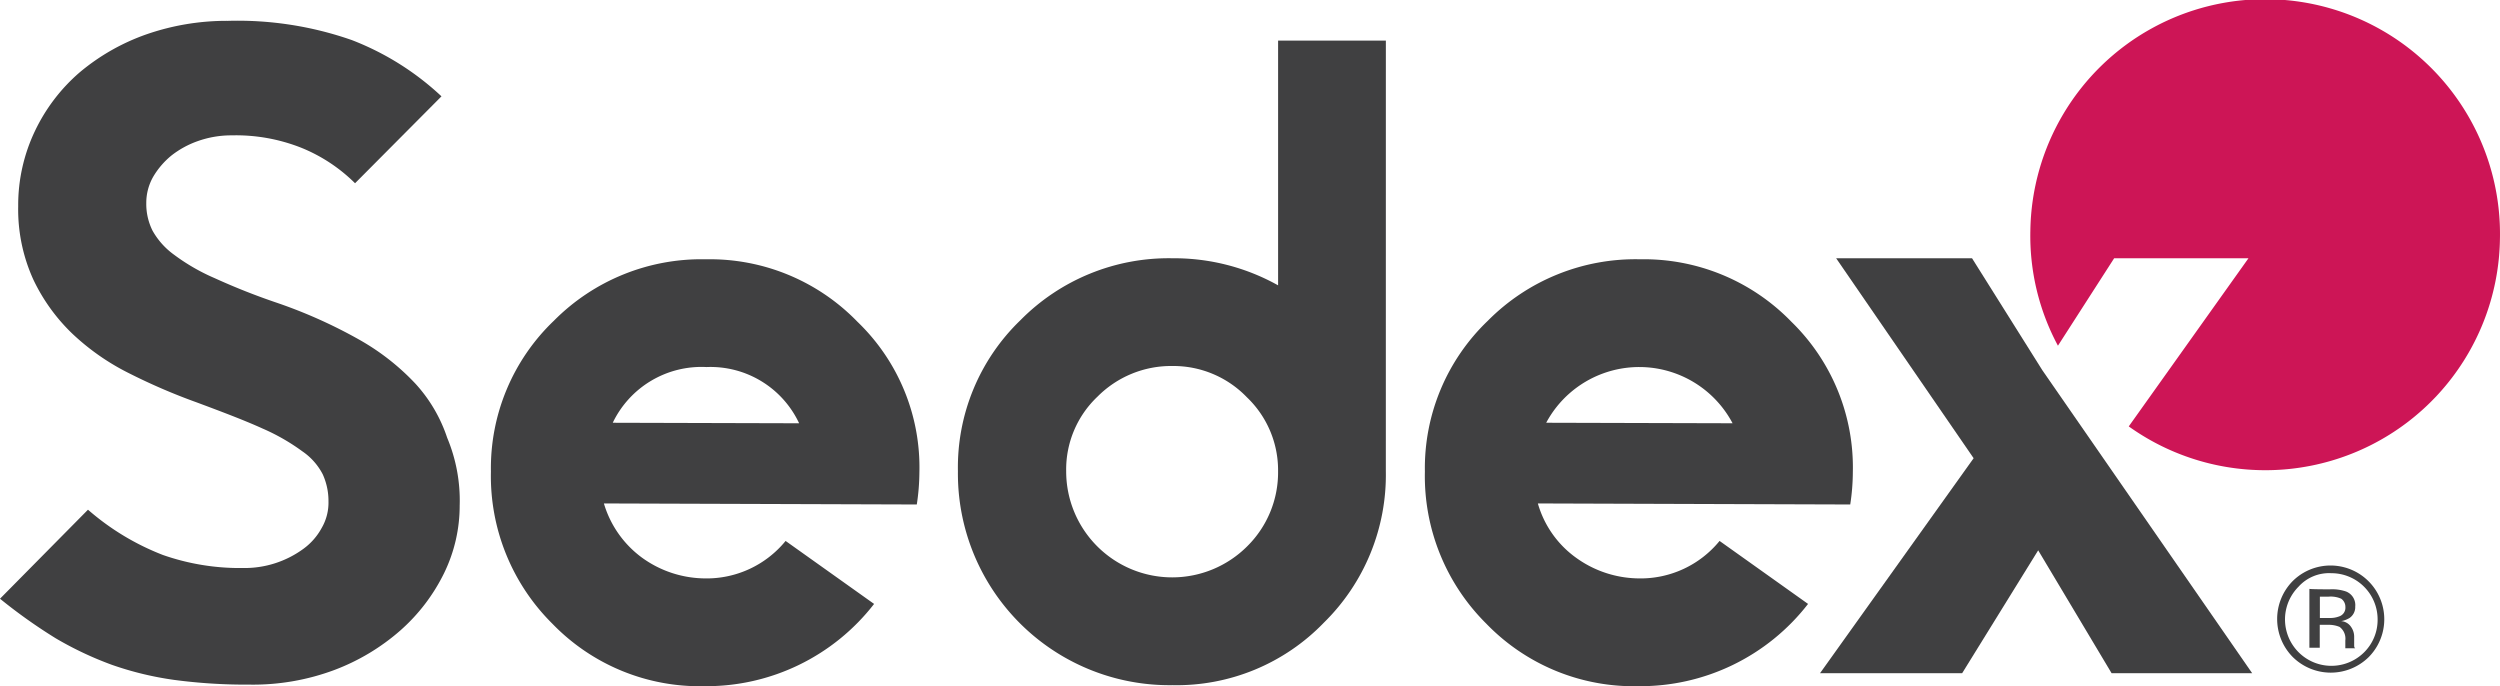 <svg xmlns="http://www.w3.org/2000/svg" xmlns:xlink="http://www.w3.org/1999/xlink" width="261" height="71.639" viewBox="0 0 261 71.639">
  <defs>
    <clipPath id="clip-path">
      <rect id="Rectangle_17" data-name="Rectangle 17" width="261" height="71.639" fill="none"/>
    </clipPath>
  </defs>
  <g id="Group_3" data-name="Group 3" transform="translate(0 0)">
    <g id="Group_6" data-name="Group 6" transform="translate(0 0)" clip-path="url(#clip-path)">
      <path id="Path_42" data-name="Path 42" d="M170.288,24.95a24.516,24.516,0,1,0-49.024-.869,24.224,24.224,0,0,0,2.879,12.011l5.87-9.132h14.023l-12.5,17.556A24.5,24.5,0,0,0,170.288,24.95" transform="translate(90.706 0)" fill="#cd1556"/>
      <path id="Path_43" data-name="Path 43" d="M95.984,48.423a22.8,22.8,0,0,1-.271,3.314l-32.666-.108a10.821,10.821,0,0,0,3.968,5.653,11.349,11.349,0,0,0,6.576,2.173,10.64,10.64,0,0,0,8.426-3.912l9.238,6.576a22.169,22.169,0,0,1-17.718,8.588,21.4,21.4,0,0,1-15.871-6.524,21.688,21.688,0,0,1-6.414-15.871,21.293,21.293,0,0,1,6.576-15.76A21.686,21.686,0,0,1,73.7,26.139a21.445,21.445,0,0,1,15.816,6.522,21.073,21.073,0,0,1,6.468,15.762M83.429,43.259a10.219,10.219,0,0,0-9.674-5.87,10.274,10.274,0,0,0-9.784,5.816Zm110.007,5.164a22.8,22.8,0,0,1-.271,3.314l-32.612-.108a10.529,10.529,0,0,0,3.968,5.653,11.349,11.349,0,0,0,6.576,2.173,10.64,10.64,0,0,0,8.426-3.912l9.238,6.576a22.169,22.169,0,0,1-17.718,8.588,21.4,21.4,0,0,1-15.871-6.524,21.688,21.688,0,0,1-6.414-15.871,21.293,21.293,0,0,1,6.576-15.76,21.686,21.686,0,0,1,15.871-6.414,21.445,21.445,0,0,1,15.816,6.522,21.228,21.228,0,0,1,6.414,15.762m-12.554-5.164a11.021,11.021,0,0,0-19.458-.054Zm-36.2,5a21.606,21.606,0,0,1-6.468,15.816A21.359,21.359,0,0,1,122.4,70.6a22.088,22.088,0,0,1-22.393-22.338,21.33,21.33,0,0,1,6.522-15.76,21.736,21.736,0,0,1,15.871-6.47,22.241,22.241,0,0,1,11.034,2.827V3.311h11.25Zm-11.25,0a10.525,10.525,0,0,0-3.26-7.718,10.642,10.642,0,0,0-7.774-3.26,10.834,10.834,0,0,0-7.826,3.206,10.467,10.467,0,0,0-3.262,7.772,11.07,11.07,0,0,0,18.916,7.828,10.842,10.842,0,0,0,3.206-7.828m-85.44,3.533a16.073,16.073,0,0,1-1.631,7.12,19.289,19.289,0,0,1-4.566,5.98,22.42,22.42,0,0,1-6.9,4.131,24.272,24.272,0,0,1-8.859,1.521,56.829,56.829,0,0,1-7.826-.489,33.62,33.62,0,0,1-6.522-1.575,35.942,35.942,0,0,1-5.87-2.772A55.58,55.58,0,0,1,0,61.576l9.186-9.294a26.349,26.349,0,0,0,7.826,4.728,24.344,24.344,0,0,0,8.37,1.36,10.392,10.392,0,0,0,6.305-2.012,6.556,6.556,0,0,0,1.9-2.175,5.259,5.259,0,0,0,.706-2.771,6.726,6.726,0,0,0-.6-2.827,6.538,6.538,0,0,0-2.119-2.391A21.471,21.471,0,0,0,27.394,43.8c-1.794-.816-4.076-1.685-6.849-2.718a62.735,62.735,0,0,1-7.066-3.043,24.53,24.53,0,0,1-5.924-4.131,19.279,19.279,0,0,1-4.076-5.653A17.681,17.681,0,0,1,1.9,20.594a17.946,17.946,0,0,1,1.739-7.826A18.66,18.66,0,0,1,8.315,6.626a22.341,22.341,0,0,1,6.957-3.966A25.523,25.523,0,0,1,23.8,1.245,36.1,36.1,0,0,1,36.741,3.257a28.883,28.883,0,0,1,9.349,5.87L37.067,18.2a17.007,17.007,0,0,0-5.6-3.7,18.541,18.541,0,0,0-7.284-1.3,10.457,10.457,0,0,0-3.533.6,9.627,9.627,0,0,0-2.772,1.521,8.316,8.316,0,0,0-1.9,2.229,5.484,5.484,0,0,0-.706,2.718,6.24,6.24,0,0,0,.652,2.881,7.812,7.812,0,0,0,2.229,2.5A20.868,20.868,0,0,0,22.393,28.1,69.065,69.065,0,0,0,28.969,30.7a51.3,51.3,0,0,1,8.588,3.86,24.618,24.618,0,0,1,5.816,4.566,15.691,15.691,0,0,1,3.314,5.651,16.98,16.98,0,0,1,1.306,7.011M247.3,67.662a5.643,5.643,0,0,1-7.936,0,5.645,5.645,0,0,1,0-7.934,5.611,5.611,0,0,1,7.936,7.934m-7.338-7.337a4.843,4.843,0,0,0,6.849,6.849,4.764,4.764,0,0,0,1.412-3.424,4.825,4.825,0,0,0-4.837-4.839,4.294,4.294,0,0,0-3.424,1.414m3.262.271a4.475,4.475,0,0,1,1.685.219,1.517,1.517,0,0,1,.977,1.575,1.372,1.372,0,0,1-.6,1.2,2.6,2.6,0,0,1-.869.327,1.343,1.343,0,0,1,1.033.6,1.759,1.759,0,0,1,.325.979v.869c0,.163,0,.273.054.327l.054.054h-1.031v-.816a1.525,1.525,0,0,0-.6-1.412,2.92,2.92,0,0,0-1.2-.217h-.87v2.391H241.1V60.542c0,.054,2.12.054,2.12.054m1.2.979a2.688,2.688,0,0,0-1.3-.217h-.925v2.227h.979a2.566,2.566,0,0,0,1.033-.163.952.952,0,0,0,.652-.979,1.047,1.047,0,0,0-.435-.869" transform="translate(0 0.931)" fill="#404041"/>
      <path id="Path_44" data-name="Path 44" d="M153.811,58.742H139.136l-7.663-12.827-7.936,12.827H108.7L124.734,36.3l-14.35-20.872H124.57l7.338,11.686Z" transform="translate(81.313 11.538)" fill="#404041"/>
    </g>
  </g>
</svg>
